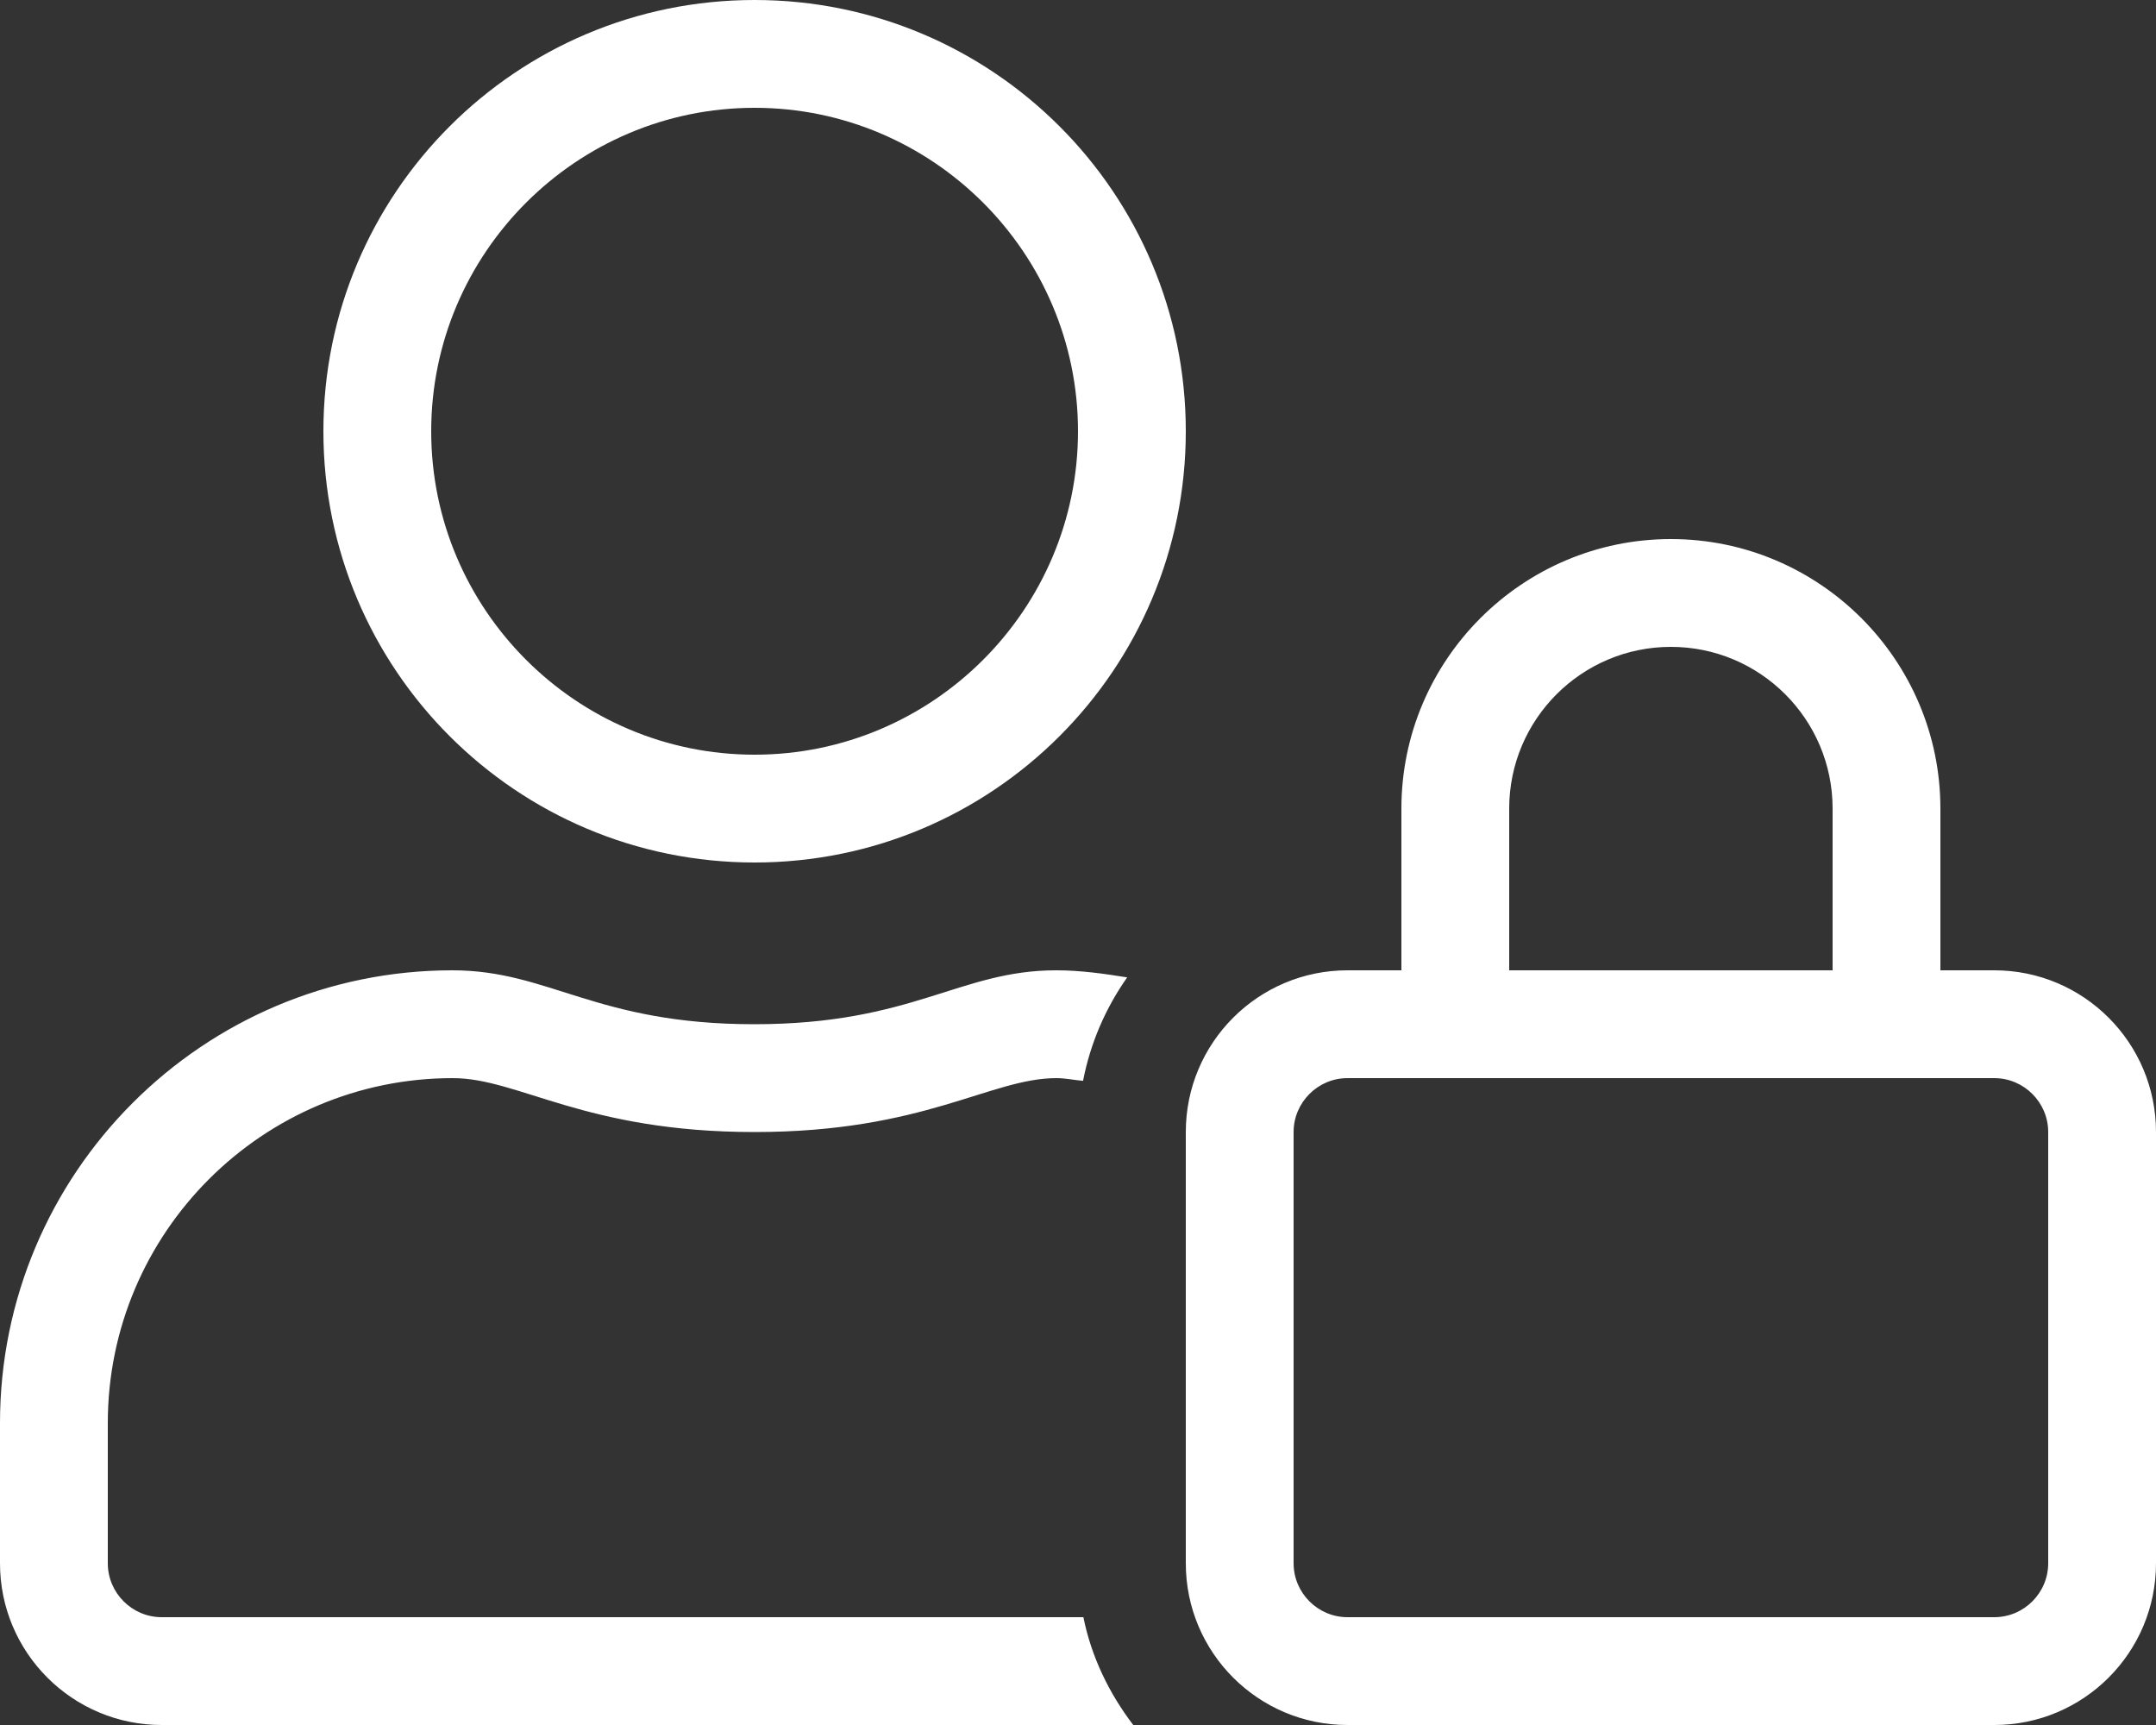 <?xml version="1.0" encoding="utf-8"?>
<!-- Generator: Adobe Illustrator 25.2.1, SVG Export Plug-In . SVG Version: 6.00 Build 0)  -->
<svg version="1.1" id="Layer_1" xmlns="http://www.w3.org/2000/svg" xmlns:xlink="http://www.w3.org/1999/xlink" x="0px" y="0px"
	 viewBox="0 0 640 512" style="enable-background:new 0 0 640 512;" xml:space="preserve">
<rect x="0" y="0" width="640" height="512" fill="#333333" stroke="none"/>
<style type="text/css">
	.st0{fill:#FFFFFF;}
</style>
<path class="st0" d="M592,288h-16v-48c0-44.1-35.9-80-80-80s-80,35.9-80,80v48h-16c-26.5,0-48,21.5-48,48v128c0,26.5,21.5,48,48,48
	h192c26.5,0,48-21.5,48-48V336C640,309.5,618.5,288,592,288z M448,240c0-26.5,21.5-48,48-48s48,21.5,48,48v48h-96V240z M608,464
	c0,8.8-7.2,16-16,16H400c-8.8,0-16-7.2-16-16V336c0-8.8,7.2-16,16-16h192c8.8,0,16,7.2,16,16V464z M224,256c70.7,0,128-57.3,128-128
	S294.7,0,224,0S96,57.3,96,128S153.3,256,224,256z M224,32c52.9,0,96,43.1,96,96s-43.1,96-96,96s-96-43.1-96-96S171.1,32,224,32z
	 M48,480c-8.8,0-16-7.2-16-16v-41.6C32,365.9,77.9,320,134.4,320c19.6,0,39.1,16,89.6,16c50.4,0,70-16,89.6-16
	c2.7,0,5.3,0.6,7.9,0.8c2.2-11.3,6.7-21.6,13.1-30.7c-6.9-1.1-13.8-2.1-21.1-2.1c-28.7,0-42.5,16-89.6,16s-60.8-16-89.6-16
	C60.2,288,0,348.2,0,422.4V464c0,26.5,21.5,48,48,48h288.4c-7.1-9.3-12.4-20.1-14.8-32H48z"/>
</svg>
